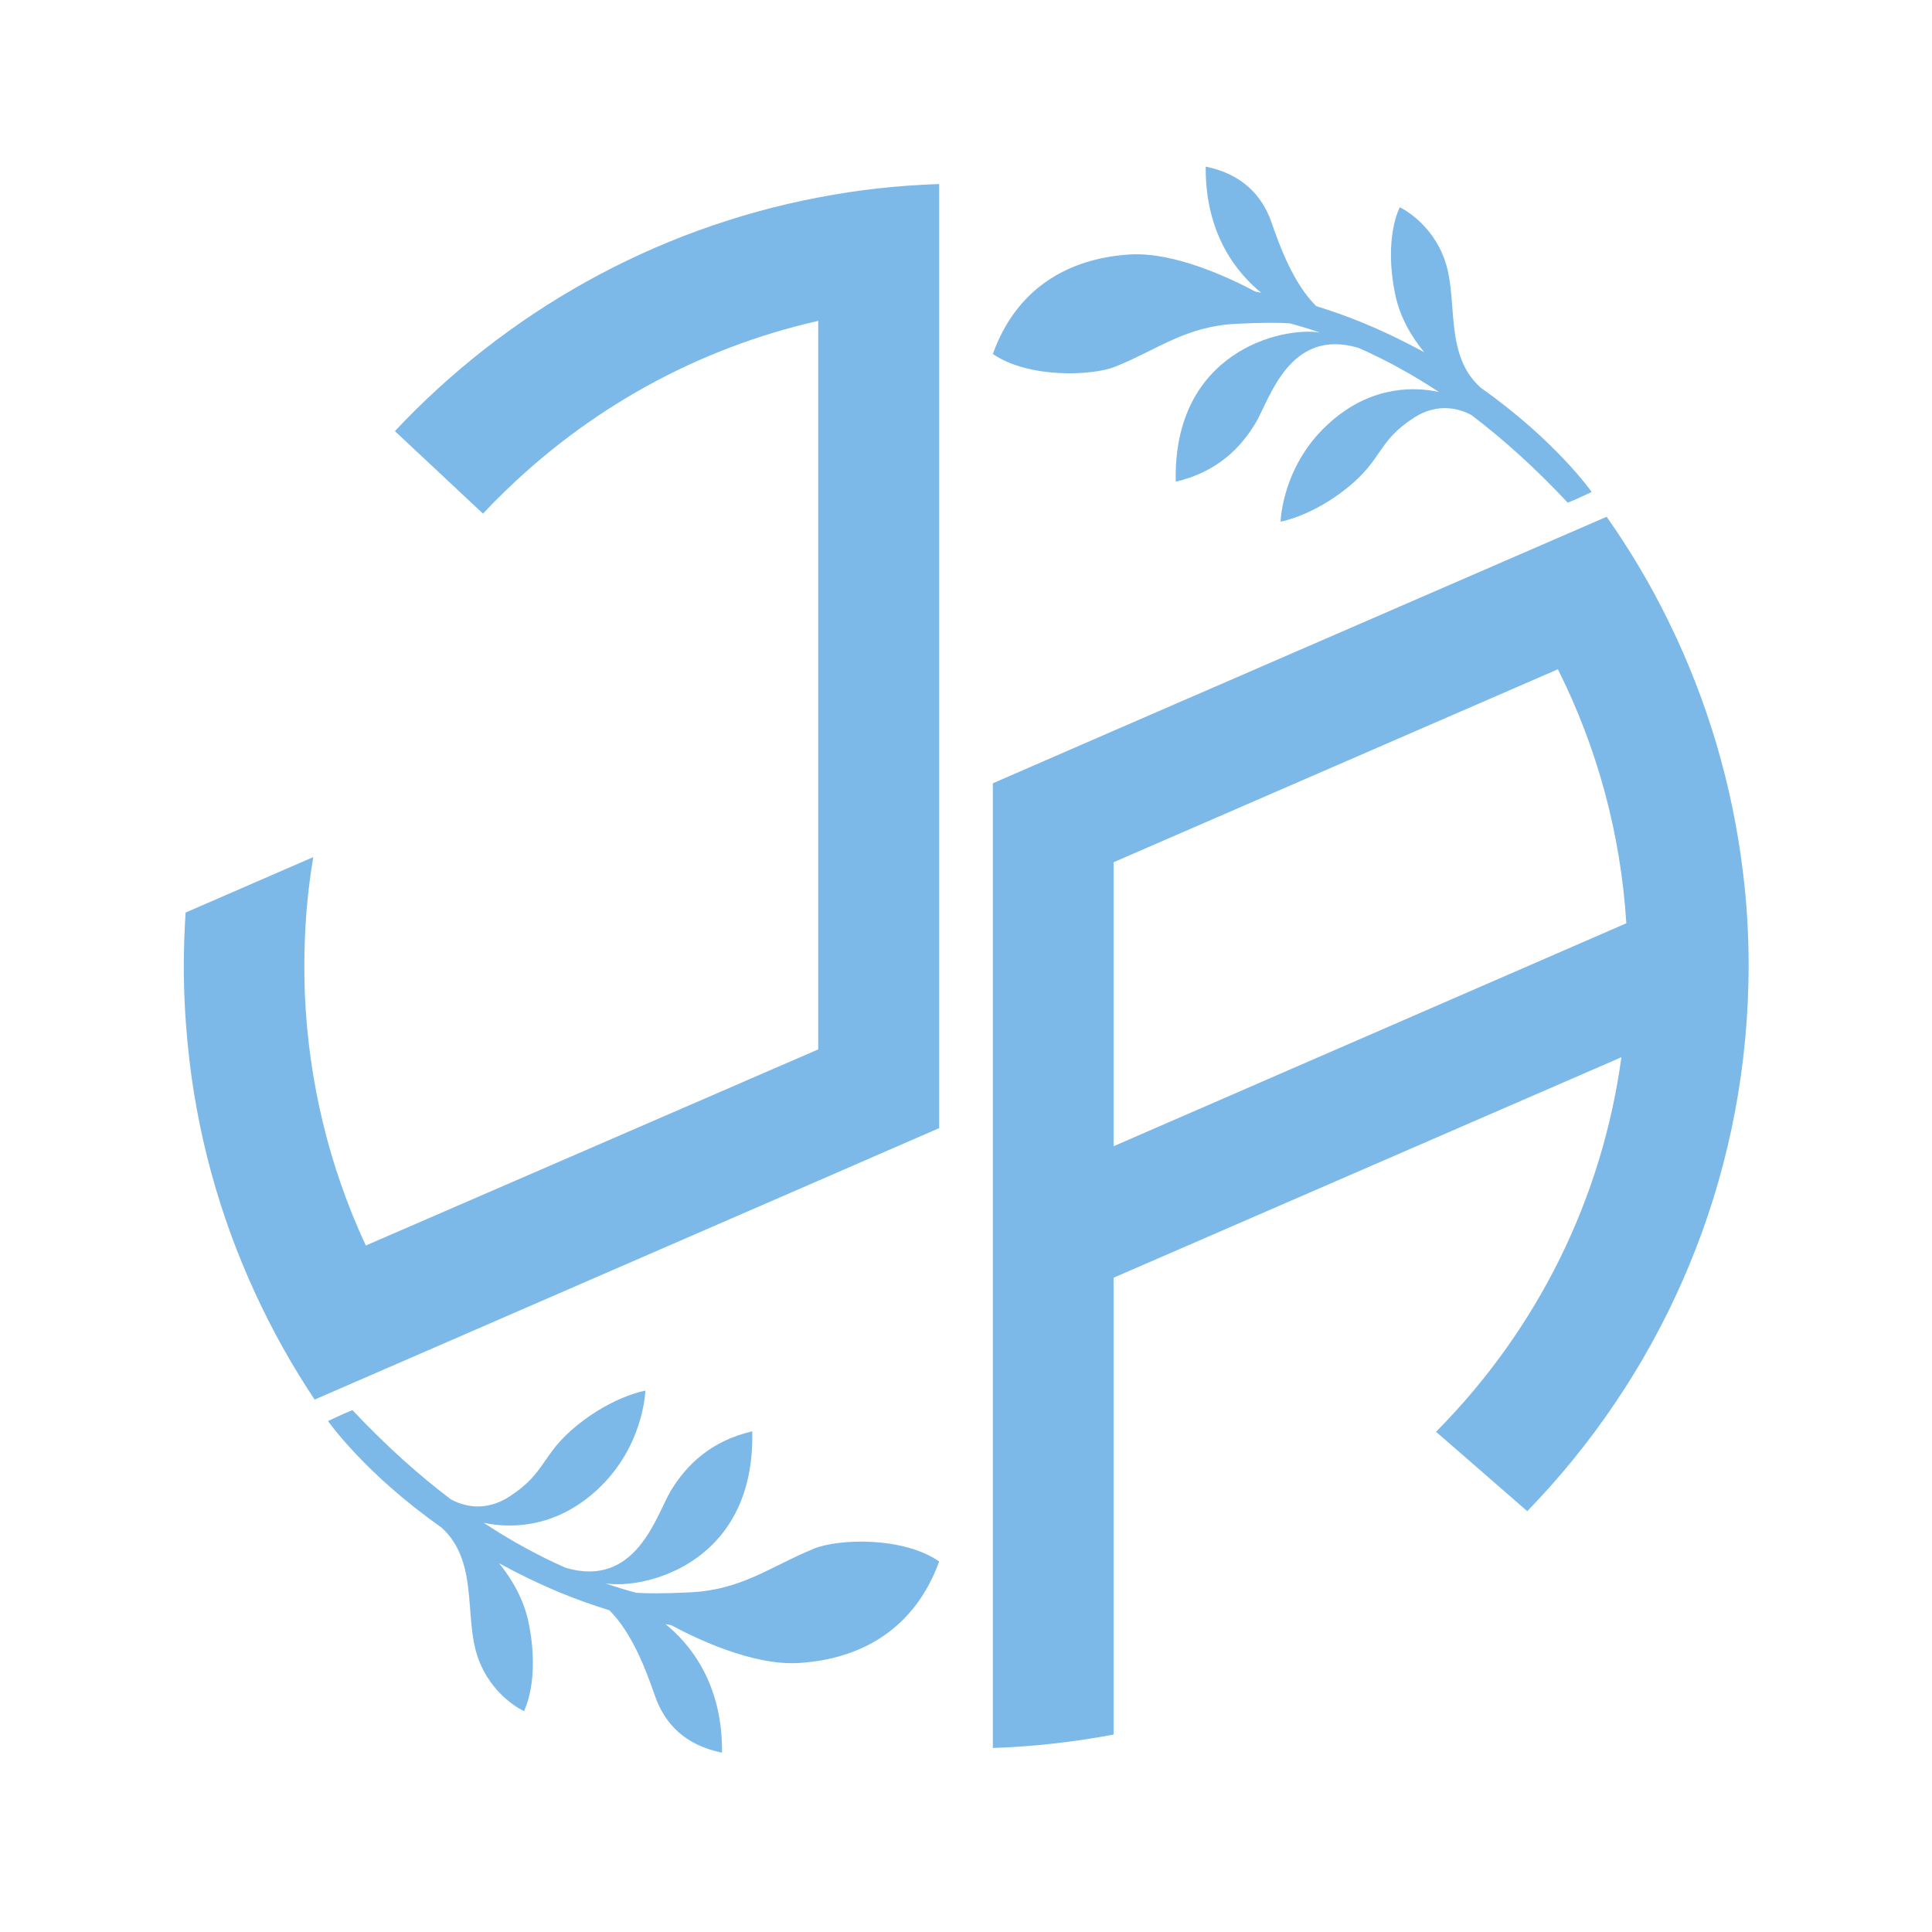 
<svg xmlns="http://www.w3.org/2000/svg" x="0px" y="0px" viewBox="0 0 864 864" enable-background="new 0 0 864 864"><style>.ls0{fill:#7cb9e8}</style><g><path class="ls0" d="M114.2,578.5c7.6,16.5,16.5,32.4,26.5,47.4l50.4-21.9L366,528l54-23.5v-58.9v-24.9v-16.4v-83.8v-58.9V136.3v-54	c-18.4,0.6-36.4,2.6-54,6c-74,14.1-139.8,51.6-189.4,104.5l39.4,36.9c2.2-2.3,4.4-4.7,6.7-6.9c40-40,89.4-67.1,143.2-79.3v141.8	v58.9v26.1v57.7v41.3L163.6,557c-16.4-35.2-25.7-73.5-27.3-113.2c-0.1-3.9-0.2-7.8-0.2-11.8c0-16.5,1.3-32.8,4-48.7l-57.1,24.8	c-0.5,7.9-0.8,15.8-0.8,23.9c0,11.7,0.6,23.2,1.7,34.6C87.7,506.2,98.2,543.9,114.2,578.5z"/><path class="ls0" d="M364.2,692.5c-19.7,8-32.1,18.4-55.4,19.6c-12.2,0.6-19.8,0.5-24.3,0.2c-4.5-1.2-9.1-2.6-13.7-4.2	c17.7,2.8,67-9,65.6-68c-18.6,4.3-29.6,15.2-36.6,26.9c-6.3,10.6-15.3,43.5-46.9,34.1c-11.8-5.2-24-11.8-36.6-20.1	c10.3,2.2,29.8,3.2,48.8-13c22.9-19.6,23.5-46.1,23.5-46.1s-14.3,2.4-30.5,15.5s-13.7,21.3-30.5,32c-10.9,7-20.7,4-26,1.1	c-14.3-10.8-29-24-44-39.9c-4.9,2-10.9,4.9-10.9,4.9s16.3,23.4,50.6,47.5l0,0c16.8,15,10.2,39.7,16.2,57.6c6,18,20.8,24.6,20.8,24.6	s7.5-13.7,2-40c-2.2-10.3-7.5-19.2-13.1-26.1c8.6,4.7,18,9.3,28.2,13.5c7.2,2.9,14.2,5.4,21.1,7.5c10.3,10.3,16.4,26.8,20.3,38	c4.4,12.9,13.7,22.4,30.1,25.7c0.3-31.6-15-49.2-25.3-57.5c0.9,0.2,1.7,0.3,2.6,0.5c10.9,5.9,36.5,18.2,57.1,16.9	c28.7-1.8,52-15.9,62.7-45.4C403.7,687,374.8,688.2,364.2,692.5z"/><path class="ls0" d="M746.2,277.9c-8-16.4-17.3-32-27.7-46.8l-50.7,22L498,326.8l-54,23.5v58.9V536v58.9v132.8v54	c18.4-0.6,36.4-2.7,54-6v-55.1V571.4l227.1-98.6c-8.6,63.1-37.3,121.5-82.9,167.5l40.8,35.5c57.7-59.4,94.5-139.2,98.6-227.5	c0.2-5.4,0.4-10.9,0.4-16.3c0-14.1-0.8-28-2.5-41.6C774.7,350.4,763.2,312.5,746.2,277.9z M498,512.6V385.6l198.7-86.3	c17.6,35.1,28.1,73.6,30.6,113.6L498,512.6z"/><path class="ls0" d="M498.7,164c19.3-7.8,31.5-18.1,54.3-19.2c11.9-0.6,19.4-0.5,23.8-0.2c4.4,1.2,8.9,2.5,13.4,4.1	c-17.3-2.7-65.7,8.8-64.4,66.7c18.2-4.2,29-14.9,35.8-26.4c6.2-10.4,15-42.7,46-33.4c11.6,5.1,23.6,11.6,35.9,19.7	c-10.1-2.2-29.2-3.2-47.8,12.8c-22.5,19.2-23,45.2-23,45.2s14-2.4,29.9-15.2c15.9-12.8,13.4-20.9,29.9-31.4	c10.7-6.8,20.3-3.9,25.5-1.1c14,10.6,28.4,23.5,43.1,39.2c4.8-1.9,10.7-4.8,10.7-4.8s-16-22.9-49.6-46.6c0,0,0,0,0,0	c-16.5-14.7-10-38.9-15.9-56.5S626,92.7,626,92.7s-7.4,13.5-2,39.2c2.1,10.1,7.3,18.8,12.9,25.6c-8.5-4.6-17.6-9.1-27.6-13.2	c-7-2.9-13.9-5.3-20.7-7.4c-10.1-10.1-16.1-26.2-19.9-37.2c-4.3-12.6-13.5-21.9-29.5-25.2c-0.3,30.9,14.7,48.2,24.8,56.4	c-0.9-0.2-1.7-0.3-2.6-0.5c-10.7-5.7-35.8-17.8-56-16.6c-28.1,1.7-51,15.5-61.4,44.5C460,169.3,488.4,168.1,498.7,164z"/></g></svg>
